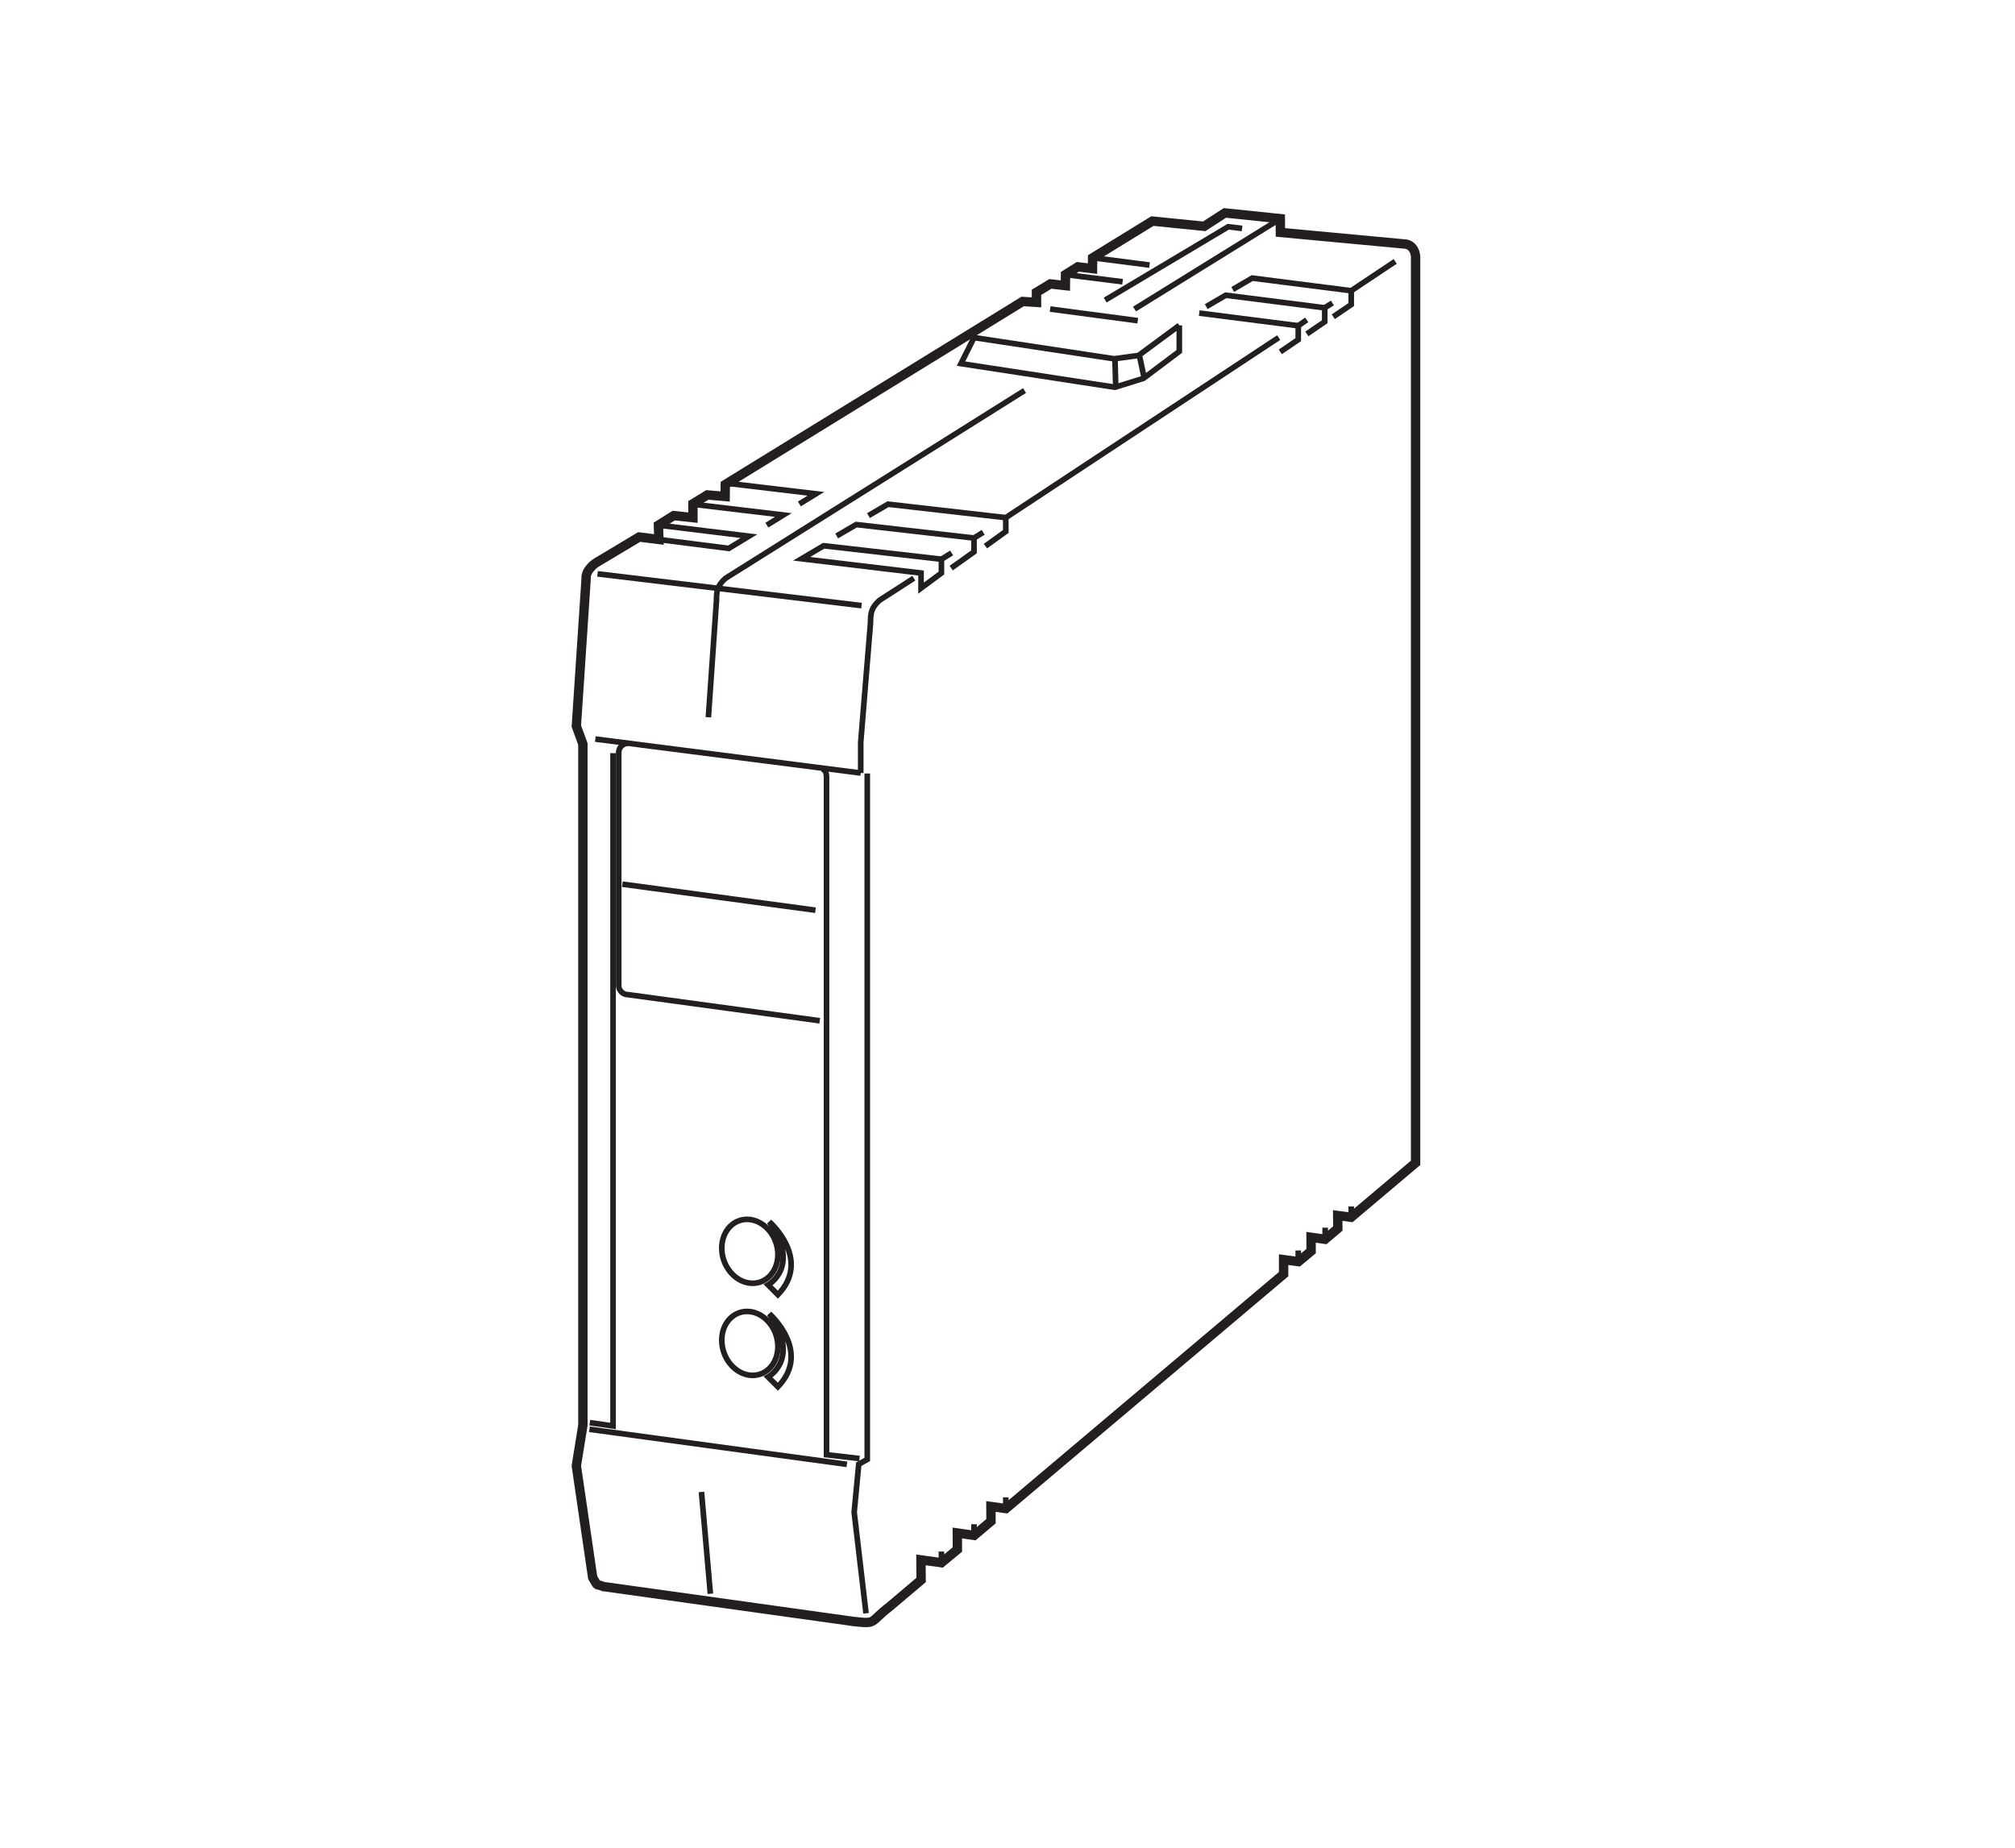 <?xml version="1.0" encoding="UTF-8"?>
<svg xmlns="http://www.w3.org/2000/svg" xmlns:xlink="http://www.w3.org/1999/xlink" width="107.5pt" height="98.58pt" viewBox="0 0 107.5 98.58" version="1.2">
<g id="surface1">
<path style="fill:none;stroke-width:3;stroke-linecap:butt;stroke-linejoin:miter;stroke:rgb(13.73%,12.16%,12.549%);stroke-opacity:1;stroke-miterlimit:4;" d="M 377.922 598.731 L 382.238 660.933 C 382.238 666.113 382.67 668.939 387.026 672.863 L 546.593 773.054 " transform="matrix(0.1,0,0,-0.1,0,98.143)"/>
<path style="fill:none;stroke-width:3;stroke-linecap:butt;stroke-linejoin:miter;stroke:rgb(13.73%,12.16%,12.549%);stroke-opacity:1;stroke-miterlimit:4;" d="M 327.061 579.58 L 327.061 220.613 L 314.66 222.379 " transform="matrix(0.1,0,0,-0.1,0,98.143)"/>
<path style="fill:none;stroke-width:3;stroke-linecap:butt;stroke-linejoin:miter;stroke:rgb(13.73%,12.16%,12.549%);stroke-opacity:1;stroke-miterlimit:4;" d="M 459.196 568.984 L 459.196 585.349 L 464.416 649.16 C 464.416 654.379 464.847 657.205 469.203 661.129 L 487.531 672.942 " transform="matrix(0.1,0,0,-0.1,0,98.143)"/>
<path style="fill:none;stroke-width:3;stroke-linecap:butt;stroke-linejoin:miter;stroke:rgb(13.73%,12.16%,12.549%);stroke-opacity:1;stroke-miterlimit:4;" d="M 502.247 683.067 L 507.702 686.402 " transform="matrix(0.1,0,0,-0.1,0,98.143)"/>
<path style="fill:none;stroke-width:3;stroke-linecap:butt;stroke-linejoin:miter;stroke:rgb(13.73%,12.16%,12.549%);stroke-opacity:1;stroke-miterlimit:4;" d="M 519.632 694.369 L 524.538 697.43 " transform="matrix(0.1,0,0,-0.1,0,98.143)"/>
<path style="fill:none;stroke-width:3;stroke-linecap:butt;stroke-linejoin:miter;stroke:rgb(13.73%,12.16%,12.549%);stroke-opacity:1;stroke-miterlimit:4;" d="M 692.621 807.628 L 697.134 810.767 " transform="matrix(0.1,0,0,-0.1,0,98.143)"/>
<path style="fill:none;stroke-width:3;stroke-linecap:butt;stroke-linejoin:miter;stroke:rgb(13.73%,12.16%,12.549%);stroke-opacity:1;stroke-miterlimit:4;" d="M 706.749 817.203 L 710.83 819.793 " transform="matrix(0.1,0,0,-0.1,0,98.143)"/>
<path style="fill:none;stroke-width:3;stroke-linecap:butt;stroke-linejoin:miter;stroke:rgb(13.73%,12.16%,12.549%);stroke-opacity:1;stroke-miterlimit:4;" d="M 720.876 826.308 L 744.344 841.966 " transform="matrix(0.1,0,0,-0.1,0,98.143)"/>
<path style="fill:none;stroke-width:3;stroke-linecap:butt;stroke-linejoin:miter;stroke:rgb(13.73%,12.16%,12.549%);stroke-opacity:1;stroke-miterlimit:4;" d="M 459.196 568.984 L 317.603 587.115 " transform="matrix(0.1,0,0,-0.1,0,98.143)"/>
<path style="fill:none;stroke-width:3;stroke-linecap:butt;stroke-linejoin:miter;stroke:rgb(13.73%,12.16%,12.549%);stroke-opacity:1;stroke-miterlimit:4;" d="M 335.028 584.838 C 332.32 584.838 330.083 582.641 330.083 579.894 L 330.083 455.647 C 330.083 452.939 332.32 450.741 335.028 450.741 L 437.337 436.809 " transform="matrix(0.1,0,0,-0.1,0,98.143)"/>
<path style="fill:none;stroke-width:3;stroke-linecap:butt;stroke-linejoin:miter;stroke:rgb(13.73%,12.16%,12.549%);stroke-opacity:1;stroke-miterlimit:4;" d="M 318.781 675.257 L 459.628 658.304 " transform="matrix(0.1,0,0,-0.1,0,98.143)"/>
<path style="fill:none;stroke-width:3;stroke-linecap:butt;stroke-linejoin:miter;stroke:rgb(13.73%,12.16%,12.549%);stroke-opacity:1;stroke-miterlimit:4;" d="M 629.163 807.824 L 607.422 791.773 L 594.392 790.007 L 519.632 801.309 L 512.686 787.417 L 594.824 774.82 L 610.051 779.568 L 629.163 793.932 L 629.163 807.824 " transform="matrix(0.1,0,0,-0.1,0,98.143)"/>
<path style="fill:none;stroke-width:3;stroke-linecap:butt;stroke-linejoin:miter;stroke:rgb(13.73%,12.16%,12.549%);stroke-opacity:1;stroke-miterlimit:4;" d="M 594.824 790.007 L 595.256 774.82 " transform="matrix(0.1,0,0,-0.1,0,98.143)"/>
<path style="fill:none;stroke-width:3;stroke-linecap:butt;stroke-linejoin:miter;stroke:rgb(13.73%,12.16%,12.549%);stroke-opacity:1;stroke-miterlimit:4;" d="M 610.483 779.568 L 607.853 791.773 " transform="matrix(0.1,0,0,-0.1,0,98.143)"/>
<path style="fill:none;stroke-width:3;stroke-linecap:butt;stroke-linejoin:miter;stroke:rgb(13.73%,12.16%,12.549%);stroke-opacity:1;stroke-miterlimit:4;" d="M 560.25 816.536 L 606.99 810.336 " transform="matrix(0.1,0,0,-0.1,0,98.143)"/>
<path style="fill:none;stroke-width:3;stroke-linecap:butt;stroke-linejoin:miter;stroke:rgb(13.73%,12.16%,12.549%);stroke-opacity:1;stroke-miterlimit:4;" d="M 491.376 675.689 L 427.683 683.302 L 439.417 690.248 L 502.247 683.067 L 502.247 675.689 L 491.376 667.644 Z M 491.376 675.689 " transform="matrix(0.1,0,0,-0.1,0,98.143)"/>
<path style="fill:none;stroke-width:3;stroke-linecap:butt;stroke-linejoin:miter;stroke:rgb(13.73%,12.16%,12.549%);stroke-opacity:1;stroke-miterlimit:4;" d="M 446.363 695.468 L 456.802 701.551 L 519.632 694.369 L 519.632 686.991 L 507.467 678.318 " transform="matrix(0.1,0,0,-0.1,0,98.143)"/>
<path style="fill:none;stroke-width:3;stroke-linecap:butt;stroke-linejoin:miter;stroke:rgb(13.73%,12.16%,12.549%);stroke-opacity:1;stroke-miterlimit:4;" d="M 463.317 706.338 L 473.756 712.421 L 536.586 705.24 L 536.586 697.862 L 525.715 690.052 " transform="matrix(0.1,0,0,-0.1,0,98.143)"/>
<path style="fill:none;stroke-width:3;stroke-linecap:butt;stroke-linejoin:miter;stroke:rgb(13.73%,12.16%,12.549%);stroke-opacity:1;stroke-miterlimit:4;" d="M 639.798 814.378 L 692.621 807.628 L 692.621 800.211 L 683.045 793.696 " transform="matrix(0.1,0,0,-0.1,0,98.143)"/>
<path style="fill:none;stroke-width:3;stroke-linecap:butt;stroke-linejoin:miter;stroke:rgb(13.73%,12.16%,12.549%);stroke-opacity:1;stroke-miterlimit:4;" d="M 643.526 817.831 L 653.926 823.914 L 706.749 817.203 L 706.749 809.786 L 697.212 803.272 " transform="matrix(0.1,0,0,-0.1,0,98.143)"/>
<path style="fill:none;stroke-width:3;stroke-linecap:butt;stroke-linejoin:miter;stroke:rgb(13.73%,12.16%,12.549%);stroke-opacity:1;stroke-miterlimit:4;" d="M 657.654 826.975 L 668.054 833.058 L 720.876 826.308 L 720.876 818.93 L 711.301 812.416 " transform="matrix(0.1,0,0,-0.1,0,98.143)"/>
<path style="fill:none;stroke-width:3;stroke-linecap:butt;stroke-linejoin:miter;stroke:rgb(13.73%,12.16%,12.549%);stroke-opacity:1;stroke-miterlimit:4;" d="M 682.182 801.309 L 536.586 705.24 " transform="matrix(0.1,0,0,-0.1,0,98.143)"/>
<path style="fill:none;stroke-width:3;stroke-linecap:butt;stroke-linejoin:miter;stroke:rgb(13.73%,12.16%,12.549%);stroke-opacity:1;stroke-miterlimit:4;" d="M 409.121 701.237 L 417.911 706.652 L 371.054 712.225 " transform="matrix(0.1,0,0,-0.1,0,98.143)"/>
<path style="fill:none;stroke-width:3;stroke-linecap:butt;stroke-linejoin:miter;stroke:rgb(13.73%,12.16%,12.549%);stroke-opacity:1;stroke-miterlimit:4;" d="M 570.493 834.667 L 598.906 831.096 " transform="matrix(0.1,0,0,-0.1,0,98.143)"/>
<path style="fill:none;stroke-width:3;stroke-linecap:butt;stroke-linejoin:miter;stroke:rgb(13.73%,12.16%,12.549%);stroke-opacity:1;stroke-miterlimit:4;" d="M 584.621 843.693 L 613.269 840.004 " transform="matrix(0.1,0,0,-0.1,0,98.143)"/>
<path style="fill:none;stroke-width:3;stroke-linecap:butt;stroke-linejoin:miter;stroke:rgb(13.73%,12.16%,12.549%);stroke-opacity:1;stroke-miterlimit:4;" d="M 720.876 331.87 L 720.876 337.718 " transform="matrix(0.1,0,0,-0.1,0,98.143)"/>
<path style="fill:none;stroke-width:3;stroke-linecap:butt;stroke-linejoin:miter;stroke:rgb(13.73%,12.16%,12.549%);stroke-opacity:1;stroke-miterlimit:4;" d="M 692.621 308.363 L 692.621 314.25 " transform="matrix(0.1,0,0,-0.1,0,98.143)"/>
<path style="fill:none;stroke-width:3;stroke-linecap:butt;stroke-linejoin:miter;stroke:rgb(13.73%,12.16%,12.549%);stroke-opacity:1;stroke-miterlimit:4;" d="M 706.984 320.529 L 706.984 326.416 " transform="matrix(0.1,0,0,-0.1,0,98.143)"/>
<path style="fill:none;stroke-width:3;stroke-linecap:butt;stroke-linejoin:miter;stroke:rgb(13.73%,12.16%,12.549%);stroke-opacity:1;stroke-miterlimit:4;" d="M 536.586 176.66 L 536.586 182.546 " transform="matrix(0.1,0,0,-0.1,0,98.143)"/>
<path style="fill:none;stroke-width:3;stroke-linecap:butt;stroke-linejoin:miter;stroke:rgb(13.73%,12.16%,12.549%);stroke-opacity:1;stroke-miterlimit:4;" d="M 519.632 162.336 L 519.632 168.183 " transform="matrix(0.1,0,0,-0.1,0,98.143)"/>
<path style="fill:none;stroke-width:3;stroke-linecap:butt;stroke-linejoin:miter;stroke:rgb(13.73%,12.16%,12.549%);stroke-opacity:1;stroke-miterlimit:4;" d="M 502.247 147.776 L 502.247 153.623 " transform="matrix(0.1,0,0,-0.1,0,98.143)"/>
<path style="fill:none;stroke-width:3;stroke-linecap:butt;stroke-linejoin:miter;stroke:rgb(13.73%,12.16%,12.549%);stroke-opacity:1;stroke-miterlimit:4;" d="M 662.638 859.548 L 655.26 860.45 L 589.605 821.324 " transform="matrix(0.1,0,0,-0.1,0,98.143)"/>
<path style="fill:none;stroke-width:3;stroke-linecap:butt;stroke-linejoin:miter;stroke:rgb(13.73%,12.16%,12.549%);stroke-opacity:1;stroke-miterlimit:4;" d="M 462.689 568.748 L 462.689 202.757 L 458.137 200.206 L 455.703 174.541 L 462.022 120.658 " transform="matrix(0.1,0,0,-0.1,0,98.143)"/>
<path style="fill:none;stroke-width:3;stroke-linecap:butt;stroke-linejoin:miter;stroke:rgb(13.73%,12.16%,12.549%);stroke-opacity:1;stroke-miterlimit:4;" d="M 314.464 218.847 L 451.818 200.128 " transform="matrix(0.1,0,0,-0.1,0,98.143)"/>
<path style="fill:none;stroke-width:3;stroke-linecap:butt;stroke-linejoin:miter;stroke:rgb(13.73%,12.16%,12.549%);stroke-opacity:1;stroke-miterlimit:4;" d="M 458.529 203.228 L 440.948 205.269 L 440.948 566.59 C 440.948 571.849 437.887 570.985 437.887 570.985 " transform="matrix(0.1,0,0,-0.1,0,98.143)"/>
<path style="fill:none;stroke-width:3;stroke-linecap:butt;stroke-linejoin:miter;stroke:rgb(13.73%,12.16%,12.549%);stroke-opacity:1;stroke-miterlimit:4;" d="M 374.233 185.411 L 378.981 131.097 " transform="matrix(0.1,0,0,-0.1,0,98.143)"/>
<path style="fill:none;stroke-width:3;stroke-linecap:butt;stroke-linejoin:miter;stroke:rgb(13.73%,12.16%,12.549%);stroke-opacity:1;stroke-miterlimit:4;" d="M 426.467 712.539 L 435.297 717.955 L 388.439 723.527 " transform="matrix(0.1,0,0,-0.1,0,98.143)"/>
<path style="fill:none;stroke-width:5;stroke-linecap:butt;stroke-linejoin:miter;stroke:rgb(13.73%,12.16%,12.549%);stroke-opacity:1;stroke-miterlimit:4;" d="M 351.275 701.237 L 359.438 706.338 L 369.68 705.24 L 369.68 712.657 L 377.372 717.366 L 386.869 716.542 L 386.948 722.939 L 545.573 820.578 L 552.99 820.107 L 552.951 825.445 L 560.368 829.958 L 568.374 829.055 L 568.452 834.942 L 575.045 839.062 L 582.855 838.12 L 582.894 843.85 L 614.799 863.472 L 642.427 860.686 L 653.494 867.828 L 683.045 864.767 L 683.084 857.429 L 748.701 851.307 C 754.783 851.307 755.215 844.792 755.215 844.792 L 755.215 360.99 L 720.798 331.949 L 713.656 332.891 L 713.734 325.984 L 706.906 320.215 L 699.449 321.275 L 699.488 313.936 L 692.738 308.285 L 684.811 309.344 L 684.811 301.613 L 536.664 176.542 L 528.658 177.641 L 528.698 169.792 L 519.711 162.218 L 510.724 163.513 L 510.763 154.683 L 502.247 147.658 L 491.337 149.15 L 491.416 138.436 L 474.423 124.073 C 463.749 115.87 467.908 114.929 455.703 116.263 L 321.842 134.943 C 317.721 136.748 319.448 134.119 316.19 139.731 L 307.478 199.343 L 310.971 221.045 L 310.971 584.446 L 307.478 594.022 L 312.698 672.667 C 312.266 677.416 317.917 681.104 317.917 681.104 L 340.993 694.918 L 351.51 693.584 Z M 351.275 701.237 " transform="matrix(0.1,0,0,-0.1,0,98.143)"/>
<path style="fill:none;stroke-width:3;stroke-linecap:butt;stroke-linejoin:miter;stroke:rgb(13.73%,12.16%,12.549%);stroke-opacity:1;stroke-miterlimit:4;" d="M 351.51 693.584 L 388.792 688.836 L 399.545 695.35 L 351.275 701.237 " transform="matrix(0.1,0,0,-0.1,0,98.143)"/>
<path style="fill:none;stroke-width:3;stroke-linecap:butt;stroke-linejoin:miter;stroke:rgb(13.73%,12.16%,12.549%);stroke-opacity:1;stroke-miterlimit:4;" d="M 332.045 509.686 L 435.061 495.793 " transform="matrix(0.1,0,0,-0.1,0,98.143)"/>
<path style="fill:none;stroke-width:3;stroke-linecap:butt;stroke-linejoin:miter;stroke:rgb(13.73%,12.16%,12.549%);stroke-opacity:1;stroke-miterlimit:4;" d="M 400.055 330.772 C 391.775 331.713 385.064 324.885 385.064 315.506 C 385.064 306.166 391.735 297.767 400.016 296.825 C 408.297 295.884 415.007 302.712 415.007 312.091 C 415.007 321.432 408.297 329.791 400.055 330.772 Z M 400.055 330.772 " transform="matrix(0.1,0,0,-0.1,0,98.143)"/>
<path style="fill:none;stroke-width:3;stroke-linecap:butt;stroke-linejoin:miter;stroke:rgb(13.73%,12.16%,12.549%);stroke-opacity:1;stroke-miterlimit:4;" d="M 410.455 280.461 C 427.408 256.522 409.788 246.75 409.788 246.75 L 415.007 241.53 C 433.256 260.446 410.455 280.461 410.455 280.461 Z M 410.455 280.461 " transform="matrix(0.1,0,0,-0.1,0,98.143)"/>
<path style="fill:none;stroke-width:3;stroke-linecap:butt;stroke-linejoin:miter;stroke:rgb(13.73%,12.16%,12.549%);stroke-opacity:1;stroke-miterlimit:4;" d="M 400.055 281.638 C 391.775 282.58 385.064 275.751 385.064 266.411 C 385.064 257.032 391.735 248.673 400.016 247.692 C 408.297 246.75 415.007 253.578 415.007 262.958 C 415.007 272.337 408.297 280.696 400.055 281.638 Z M 400.055 281.638 " transform="matrix(0.1,0,0,-0.1,0,98.143)"/>
<path style="fill:none;stroke-width:3;stroke-linecap:butt;stroke-linejoin:miter;stroke:rgb(13.73%,12.16%,12.549%);stroke-opacity:1;stroke-miterlimit:4;" d="M 410.455 329.555 C 427.408 305.655 409.788 295.884 409.788 295.884 L 415.007 290.664 C 433.256 309.58 410.455 329.555 410.455 329.555 Z M 410.455 329.555 " transform="matrix(0.1,0,0,-0.1,0,98.143)"/>
<path style="fill:none;stroke-width:3;stroke-linecap:butt;stroke-linejoin:miter;stroke:rgb(13.73%,12.16%,12.549%);stroke-opacity:1;stroke-miterlimit:4;" d="M 681.318 863.629 L 605.263 816.536 " transform="matrix(0.1,0,0,-0.1,0,98.143)"/>
</g>
</svg>
